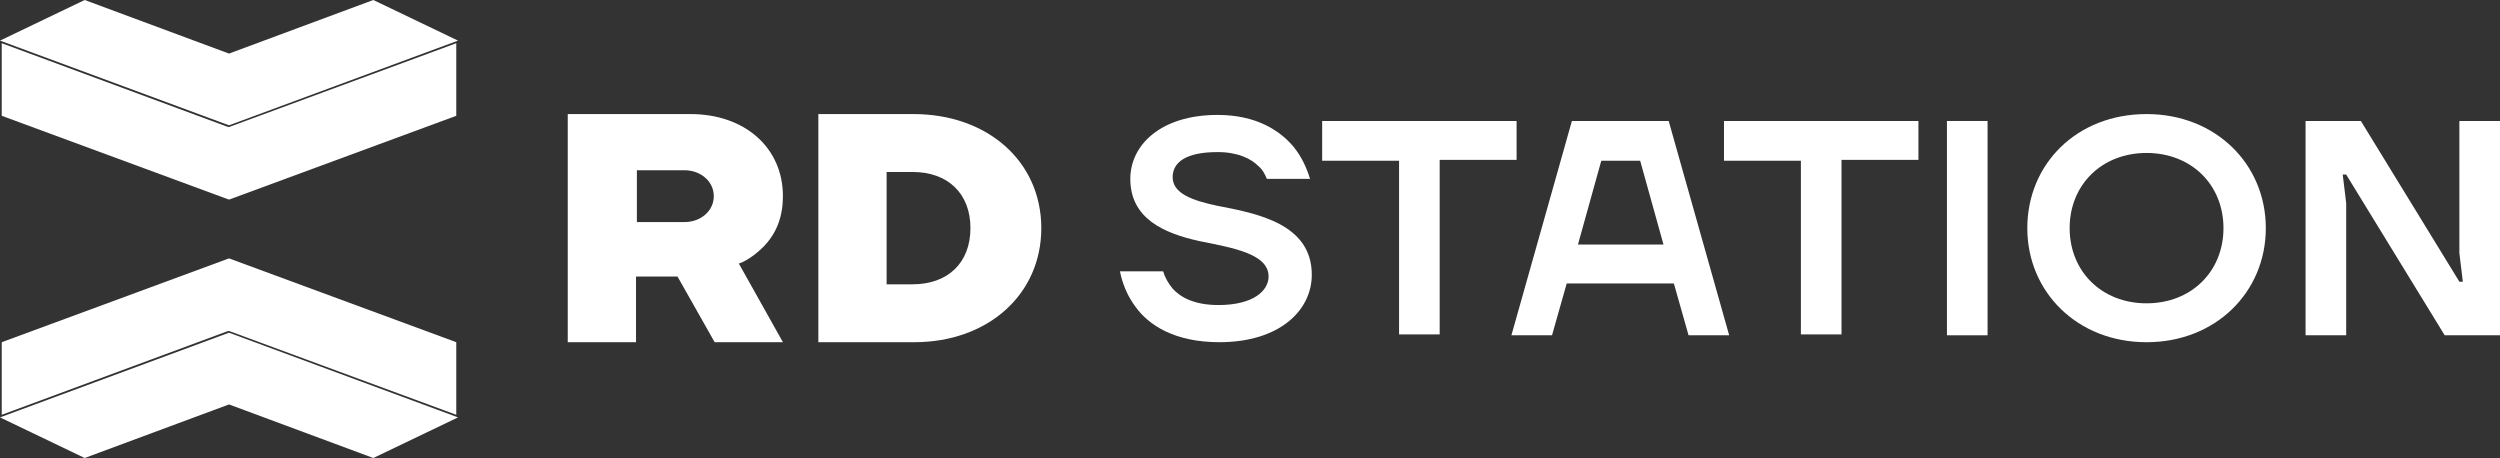 <?xml version="1.0" encoding="UTF-8"?>
<svg fill="#ffffff" color="#ffffff" version="1.1" id="Layer_1" xmlns:x="ns_extend;" xmlns:i="ns_ai;" xmlns:graph="ns_graphs;" xmlns="http://www.w3.org/2000/svg" xmlns:xlink="http://www.w3.org/1999/xlink" x="0px" y="0px" viewBox="0 0 289.3 53" style="enable-background:new 0 0 289.3 53;" xml:space="preserve">
 <rect x="0" y="0" width="289.3" height="53" fill="#333333" stroke="none"/>
 <style type="text/css">
  .st0{fill:#ffffff;}
	.st1{fill:#ffffff;}
 </style>
 <g>
  <path class="st0" d="M266.8,14h6.4l11.4,18.6h0.4l-0.4-3.3V14h4.7v24.8h-6.4l-11.4-18.6h-0.4l0.4,3.3v15.3h-4.7V14z">
  </path>
  <path class="st0" d="M248.4,13.2c8,0,13.8,5.8,13.8,13.2s-5.8,13.2-13.8,13.2c-8,0-13.8-5.8-13.8-13.2S240.3,13.2,248.4,13.2z
		 M248.4,35.1c5.2,0,8.9-3.7,8.9-8.7s-3.7-8.7-8.9-8.7s-8.9,3.7-8.9,8.7S243.2,35.1,248.4,35.1z">
  </path>
  <path class="st0" d="M225.3,14h4.7v24.8h-4.7V14z">
  </path>
  <path class="st0" d="M199.5,14H222v4.5h-8.9v20.2h-4.7V18.6h-8.9L199.5,14L199.5,14z">
  </path>
  <path class="st0" d="M181.9,14h11.2l7,24.8h-4.7l-1.7-6h-12.4l-1.7,6h-4.7L181.9,14z M192.5,28.3l-2.7-9.7h-4.5l-2.7,9.7H192.5z">
  </path>
  <path class="st0" d="M153,14h22.5v4.5h-8.9v20.2h-4.7V18.6H153V14z">
  </path>
  <path class="st0" d="M134.6,31.4c0.2,0.7,0.6,1.4,1.1,2c0.9,1,2.5,1.9,5.3,1.9c4.1,0,5.8-1.7,5.8-3.3c0-2.6-4-3.3-8-4.1
		c-4.1-0.9-8-2.6-8-7.2c0-3.9,3.5-7.4,10.1-7.4c4.6,0,7.3,1.9,8.8,3.7c0.9,1.1,1.5,2.4,1.9,3.7h-5c-0.2-0.5-0.5-1.1-1-1.5
		c-0.8-0.8-2.3-1.6-4.7-1.6c-3.7,0-5.2,1.2-5.2,2.9c0,1.9,2.3,2.7,5.1,3.3c4.7,0.9,11,2.1,11,8c0,4.1-3.7,7.8-10.7,7.8
		c-5.2,0-8.2-2-9.7-4.1c-0.9-1.2-1.5-2.6-1.8-4.1L134.6,31.4L134.6,31.4z">
  </path>
  <path class="st0" d="M120.5,26.4c0-7.7-6.2-13.2-14.8-13.2h-11v26.4h11.1C114.3,39.6,120.5,34.1,120.5,26.4z M102.6,32.9v-13h3
		c4.1,0,6.7,2.5,6.7,6.5s-2.6,6.5-6.7,6.5H102.6z">
  </path>
  <path class="st0" d="M86,30.3c0.8-0.4,1.6-1,2.3-1.7c1.6-1.6,2.3-3.6,2.3-5.9c0-5.6-4.4-9.5-10.7-9.5H65.7v26.4h7.9V32h4.8l4.3,7.6
		h7.9l-5.1-9.1L86,30.3z M79.2,25.7h-5.5v-6h5.5c1.9,0,3.4,1.3,3.4,3C82.6,24.4,81.1,25.7,79.2,25.7z">
  </path>
  <path class="st0" d="M26.5,38.3L26.5,38.3h-0.1L0.2,48v-8.4l26.3-9.7l26.3,9.7V48L26.5,38.3z">
  </path>
  <path class="st1" d="M26.5,38.5L0,48.3L9.8,53l16.7-6.2L43.2,53l9.8-4.7L26.5,38.5z">
  </path>
  <path class="st0" d="M26.4,14.7L26.4,14.7h0.1L52.8,5v8.4l-26.3,9.7L0.2,13.4V5L26.4,14.7z">
  </path>
  <path class="st1" d="M26.5,14.5L53,4.7L43.2,0L26.5,6.2L9.8,0L0,4.7L26.5,14.5z">
  </path>
 </g>
</svg>